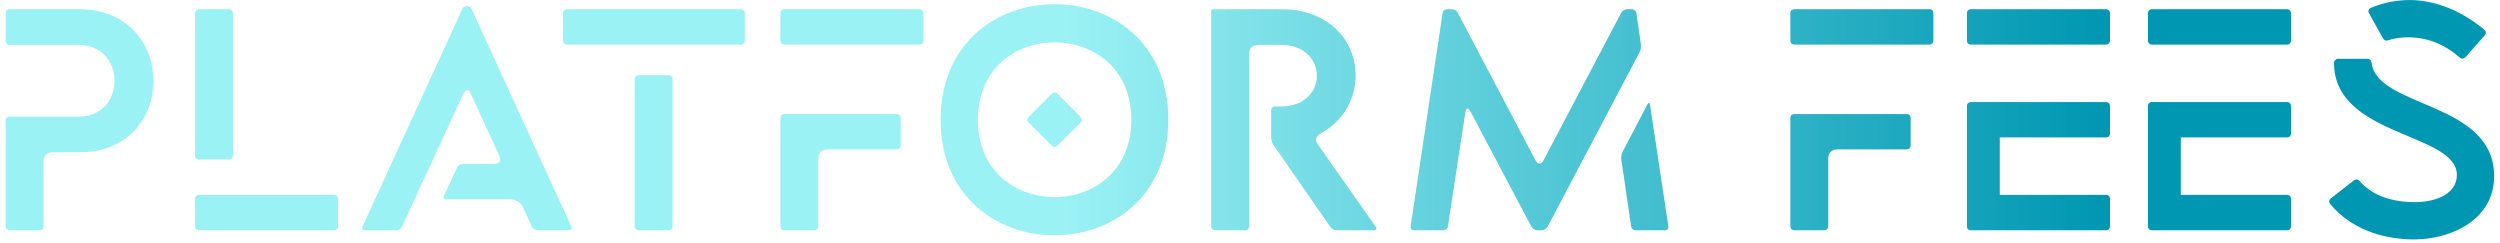<svg width="380" height="37" viewBox="0 0 380 37" fill="none" xmlns="http://www.w3.org/2000/svg">
<path d="M0.867 34.376V18.344C0.867 17.96 1.107 17.72 1.491 17.72H11.955C19.251 17.72 19.203 6.824 11.955 6.824H1.491C1.107 6.824 0.867 6.584 0.867 6.2V2.024C0.867 1.64 1.107 1.4 1.491 1.4H11.955C19.539 1.4 23.331 6.824 23.331 12.296C23.331 17.384 20.019 22.52 13.347 23.096C12.771 23.144 11.955 23.144 10.611 23.144H7.971C7.155 23.144 6.627 23.72 6.627 24.488V34.376C6.627 34.76 6.387 35 6.003 35H1.491C1.107 35 0.867 34.76 0.867 34.376ZM29.648 23.624V2.024C29.648 1.64 29.888 1.4 30.272 1.4H34.784C35.168 1.4 35.408 1.64 35.408 2.024V23.624C35.408 24.008 35.168 24.248 34.784 24.248H30.272C29.888 24.248 29.648 24.008 29.648 23.624ZM29.648 34.376V30.248C29.648 29.864 29.888 29.624 30.272 29.624H50.768C51.152 29.624 51.392 29.864 51.392 30.248V34.376C51.392 34.76 51.152 35 50.768 35H30.272C29.888 35 29.648 34.76 29.648 34.376ZM55.493 35C55.109 35 54.965 34.76 55.109 34.424L70.277 1.352C70.373 1.112 70.709 0.92 70.997 0.92C71.285 0.92 71.573 1.112 71.669 1.352L86.837 34.424C86.981 34.76 86.837 35 86.453 35H81.749C81.365 35 80.981 34.76 80.837 34.424L79.493 31.496C79.157 30.776 78.389 30.296 77.573 30.296H67.877C67.493 30.296 67.349 30.056 67.493 29.72L69.461 25.496C69.605 25.16 69.941 24.92 70.325 24.92H75.125C75.941 24.92 76.229 24.44 75.893 23.672L71.573 14.264C71.381 13.88 71.189 13.688 70.997 13.688C70.805 13.688 70.613 13.88 70.421 14.264L61.109 34.424C60.965 34.76 60.581 35 60.245 35H55.493ZM86.196 6.776C85.812 6.776 85.572 6.536 85.572 6.152V2.024C85.572 1.64 85.812 1.4 86.196 1.4H112.596C112.98 1.4 113.22 1.64 113.22 2.024V6.152C113.22 6.536 112.98 6.776 112.596 6.776H86.196ZM96.468 34.376V12.056C96.468 11.672 96.756 11.432 97.092 11.432H101.604C101.988 11.432 102.228 11.672 102.228 12.056V34.376C102.228 34.76 101.988 35 101.604 35H97.092C96.756 35 96.468 34.76 96.468 34.376ZM118.617 17.96C118.617 17.576 118.857 17.336 119.241 17.336H136.281C136.665 17.336 136.905 17.576 136.905 17.96V22.088C136.905 22.472 136.665 22.712 136.281 22.712H125.721C124.905 22.712 124.377 23.24 124.377 24.056V34.376C124.377 34.76 124.137 35 123.753 35H119.241C118.857 35 118.617 34.76 118.617 34.376V17.96ZM118.617 2.024C118.617 1.64 118.857 1.4 119.241 1.4H139.737C140.121 1.4 140.361 1.64 140.361 2.024V6.152C140.361 6.536 140.121 6.776 139.737 6.776H119.241C118.857 6.776 118.617 6.536 118.617 6.152V2.024ZM142.974 18.2C142.974 6.488 151.614 0.632 160.302 0.632C168.942 0.632 177.582 6.488 177.582 18.2C177.582 29.912 168.942 35.768 160.302 35.768C151.614 35.768 142.974 29.912 142.974 18.2ZM148.638 18.2C148.638 26.072 154.446 29.96 160.302 29.96C166.11 29.96 171.966 26.072 171.966 18.2C171.966 10.328 166.11 6.44 160.302 6.44C154.446 6.44 148.638 10.328 148.638 18.2ZM156.366 18.632C156.078 18.344 156.078 18.056 156.366 17.768L159.87 14.264C160.11 14.024 160.446 13.976 160.734 14.264L164.238 17.768C164.478 18.008 164.478 18.392 164.238 18.632L160.734 22.136C160.446 22.424 160.11 22.376 159.87 22.136L156.366 18.632ZM184.725 35C184.341 35 184.101 34.76 184.101 34.376V1.64C184.101 1.496 184.197 1.4 184.341 1.4H193.365C194.709 1.4 195.525 1.4 196.101 1.448C207.621 2.504 209.109 15.8 200.757 20.264C200.037 20.648 199.845 21.272 200.277 21.896L209.109 34.472C209.349 34.808 209.205 35 208.821 35H203.205C202.821 35 202.437 34.808 202.197 34.472L193.605 22.088C193.413 21.8 193.221 21.368 193.221 20.984V16.808C193.221 16.424 193.461 16.184 193.845 16.184H194.709C202.005 16.184 201.957 6.824 194.709 6.824H191.205C190.389 6.824 189.861 7.4 189.861 8.216V34.376C189.861 34.76 189.621 35 189.237 35H184.725ZM214.948 35C214.564 35 214.372 34.76 214.42 34.376L219.268 2.024C219.316 1.64 219.604 1.4 219.988 1.4H220.66C221.044 1.4 221.428 1.64 221.572 1.928L233.38 24.344C233.572 24.728 233.812 24.872 234.004 24.872C234.244 24.872 234.436 24.728 234.628 24.344L246.436 1.928C246.58 1.64 246.964 1.4 247.348 1.4H248.02C248.356 1.4 248.692 1.64 248.74 2.024L249.412 6.728C249.46 7.112 249.412 7.592 249.22 7.928L235.252 34.424C235.06 34.76 234.724 35 234.34 35H233.668C233.284 35 232.948 34.76 232.756 34.424L223.54 17C223.156 16.28 222.82 16.376 222.724 17.144L220.084 34.376C220.036 34.76 219.748 35 219.364 35H214.948ZM246.436 24.2C246.388 23.816 246.484 23.336 246.676 23L250.42 15.848C250.612 15.512 250.756 15.56 250.804 15.944L253.588 34.376C253.636 34.76 253.444 35 253.06 35H248.644C248.26 35 247.972 34.76 247.924 34.376L246.436 24.2ZM272.132 17.96C272.132 17.576 272.372 17.336 272.756 17.336H289.796C290.18 17.336 290.42 17.576 290.42 17.96V22.088C290.42 22.472 290.18 22.712 289.796 22.712H279.236C278.42 22.712 277.892 23.24 277.892 24.056V34.376C277.892 34.76 277.652 35 277.268 35H272.756C272.372 35 272.132 34.76 272.132 34.376V17.96ZM272.132 2.024C272.132 1.64 272.372 1.4 272.756 1.4H293.252C293.636 1.4 293.876 1.64 293.876 2.024V6.152C293.876 6.536 293.636 6.776 293.252 6.776H272.756C272.372 6.776 272.132 6.536 272.132 6.152V2.024ZM298.974 16.952H303.966V32.696H298.974V16.952ZM298.974 20.264V16.136C298.974 15.752 299.214 15.512 299.598 15.512H320.094C320.478 15.512 320.718 15.752 320.718 16.136V20.264C320.718 20.648 320.478 20.888 320.094 20.888H299.598C299.214 20.888 298.974 20.648 298.974 20.264ZM298.974 30.248C298.974 29.864 299.214 29.624 299.598 29.624H320.094C320.478 29.624 320.718 29.864 320.718 30.248V34.376C320.718 34.76 320.478 35 320.094 35H299.598C299.214 35 298.974 34.76 298.974 34.376V30.248ZM299.598 6.776C299.214 6.776 298.974 6.536 298.974 6.152V2.024C298.974 1.64 299.214 1.4 299.598 1.4H320.094C320.478 1.4 320.718 1.64 320.718 2.024V6.152C320.718 6.536 320.478 6.776 320.094 6.776H299.598ZM326.489 16.952H331.481V32.696H326.489V16.952ZM326.489 20.264V16.136C326.489 15.752 326.729 15.512 327.113 15.512H347.609C347.993 15.512 348.233 15.752 348.233 16.136V20.264C348.233 20.648 347.993 20.888 347.609 20.888H327.113C326.729 20.888 326.489 20.648 326.489 20.264ZM326.489 30.248C326.489 29.864 326.729 29.624 327.113 29.624H347.609C347.993 29.624 348.233 29.864 348.233 30.248V34.376C348.233 34.76 347.993 35 347.609 35H327.113C326.729 35 326.489 34.76 326.489 34.376V30.248ZM327.113 6.776C326.729 6.776 326.489 6.536 326.489 6.152V2.024C326.489 1.64 326.729 1.4 327.113 1.4H347.609C347.993 1.4 348.233 1.64 348.233 2.024V6.152C348.233 6.536 347.993 6.776 347.609 6.776H327.113ZM354.197 31.016C353.957 30.728 354.005 30.392 354.293 30.152L357.797 27.416C358.085 27.224 358.421 27.224 358.661 27.512C360.773 29.96 363.989 30.728 367.109 30.728C369.653 30.728 373.445 29.768 373.445 26.6C373.445 20.12 354.773 20.84 354.773 9.56C354.773 9.224 355.061 8.936 355.445 8.936H359.813C360.197 8.936 360.437 9.176 360.485 9.56C361.349 16.472 379.109 15.368 379.109 26.792C379.109 33.32 372.677 36.392 366.917 36.392C362.165 36.392 357.269 34.76 354.197 31.016ZM360.101 2.024C359.909 1.736 360.005 1.352 360.341 1.208C362.117 0.44 364.181 0.008 366.293 0.008C370.421 0.008 374.453 1.88 377.621 4.52C377.909 4.76 377.909 5.144 377.669 5.384L374.741 8.696C374.453 8.984 374.117 8.984 373.877 8.744C371.717 6.824 369.029 5.672 366.101 5.672C365.141 5.672 364.037 5.768 363.077 6.104C362.693 6.248 362.405 6.152 362.213 5.816L360.101 2.024Z" fill="url(#paint0_linear_3514_2702)"/>
<defs>
<linearGradient id="paint0_linear_3514_2702" x1="161.304" y1="23" x2="319.707" y2="22.788" gradientUnits="userSpaceOnUse">
<stop stop-color="#9BF2F5"/>
<stop offset="1" stop-color="#0097B2"/>
</linearGradient>
</defs>
</svg>
